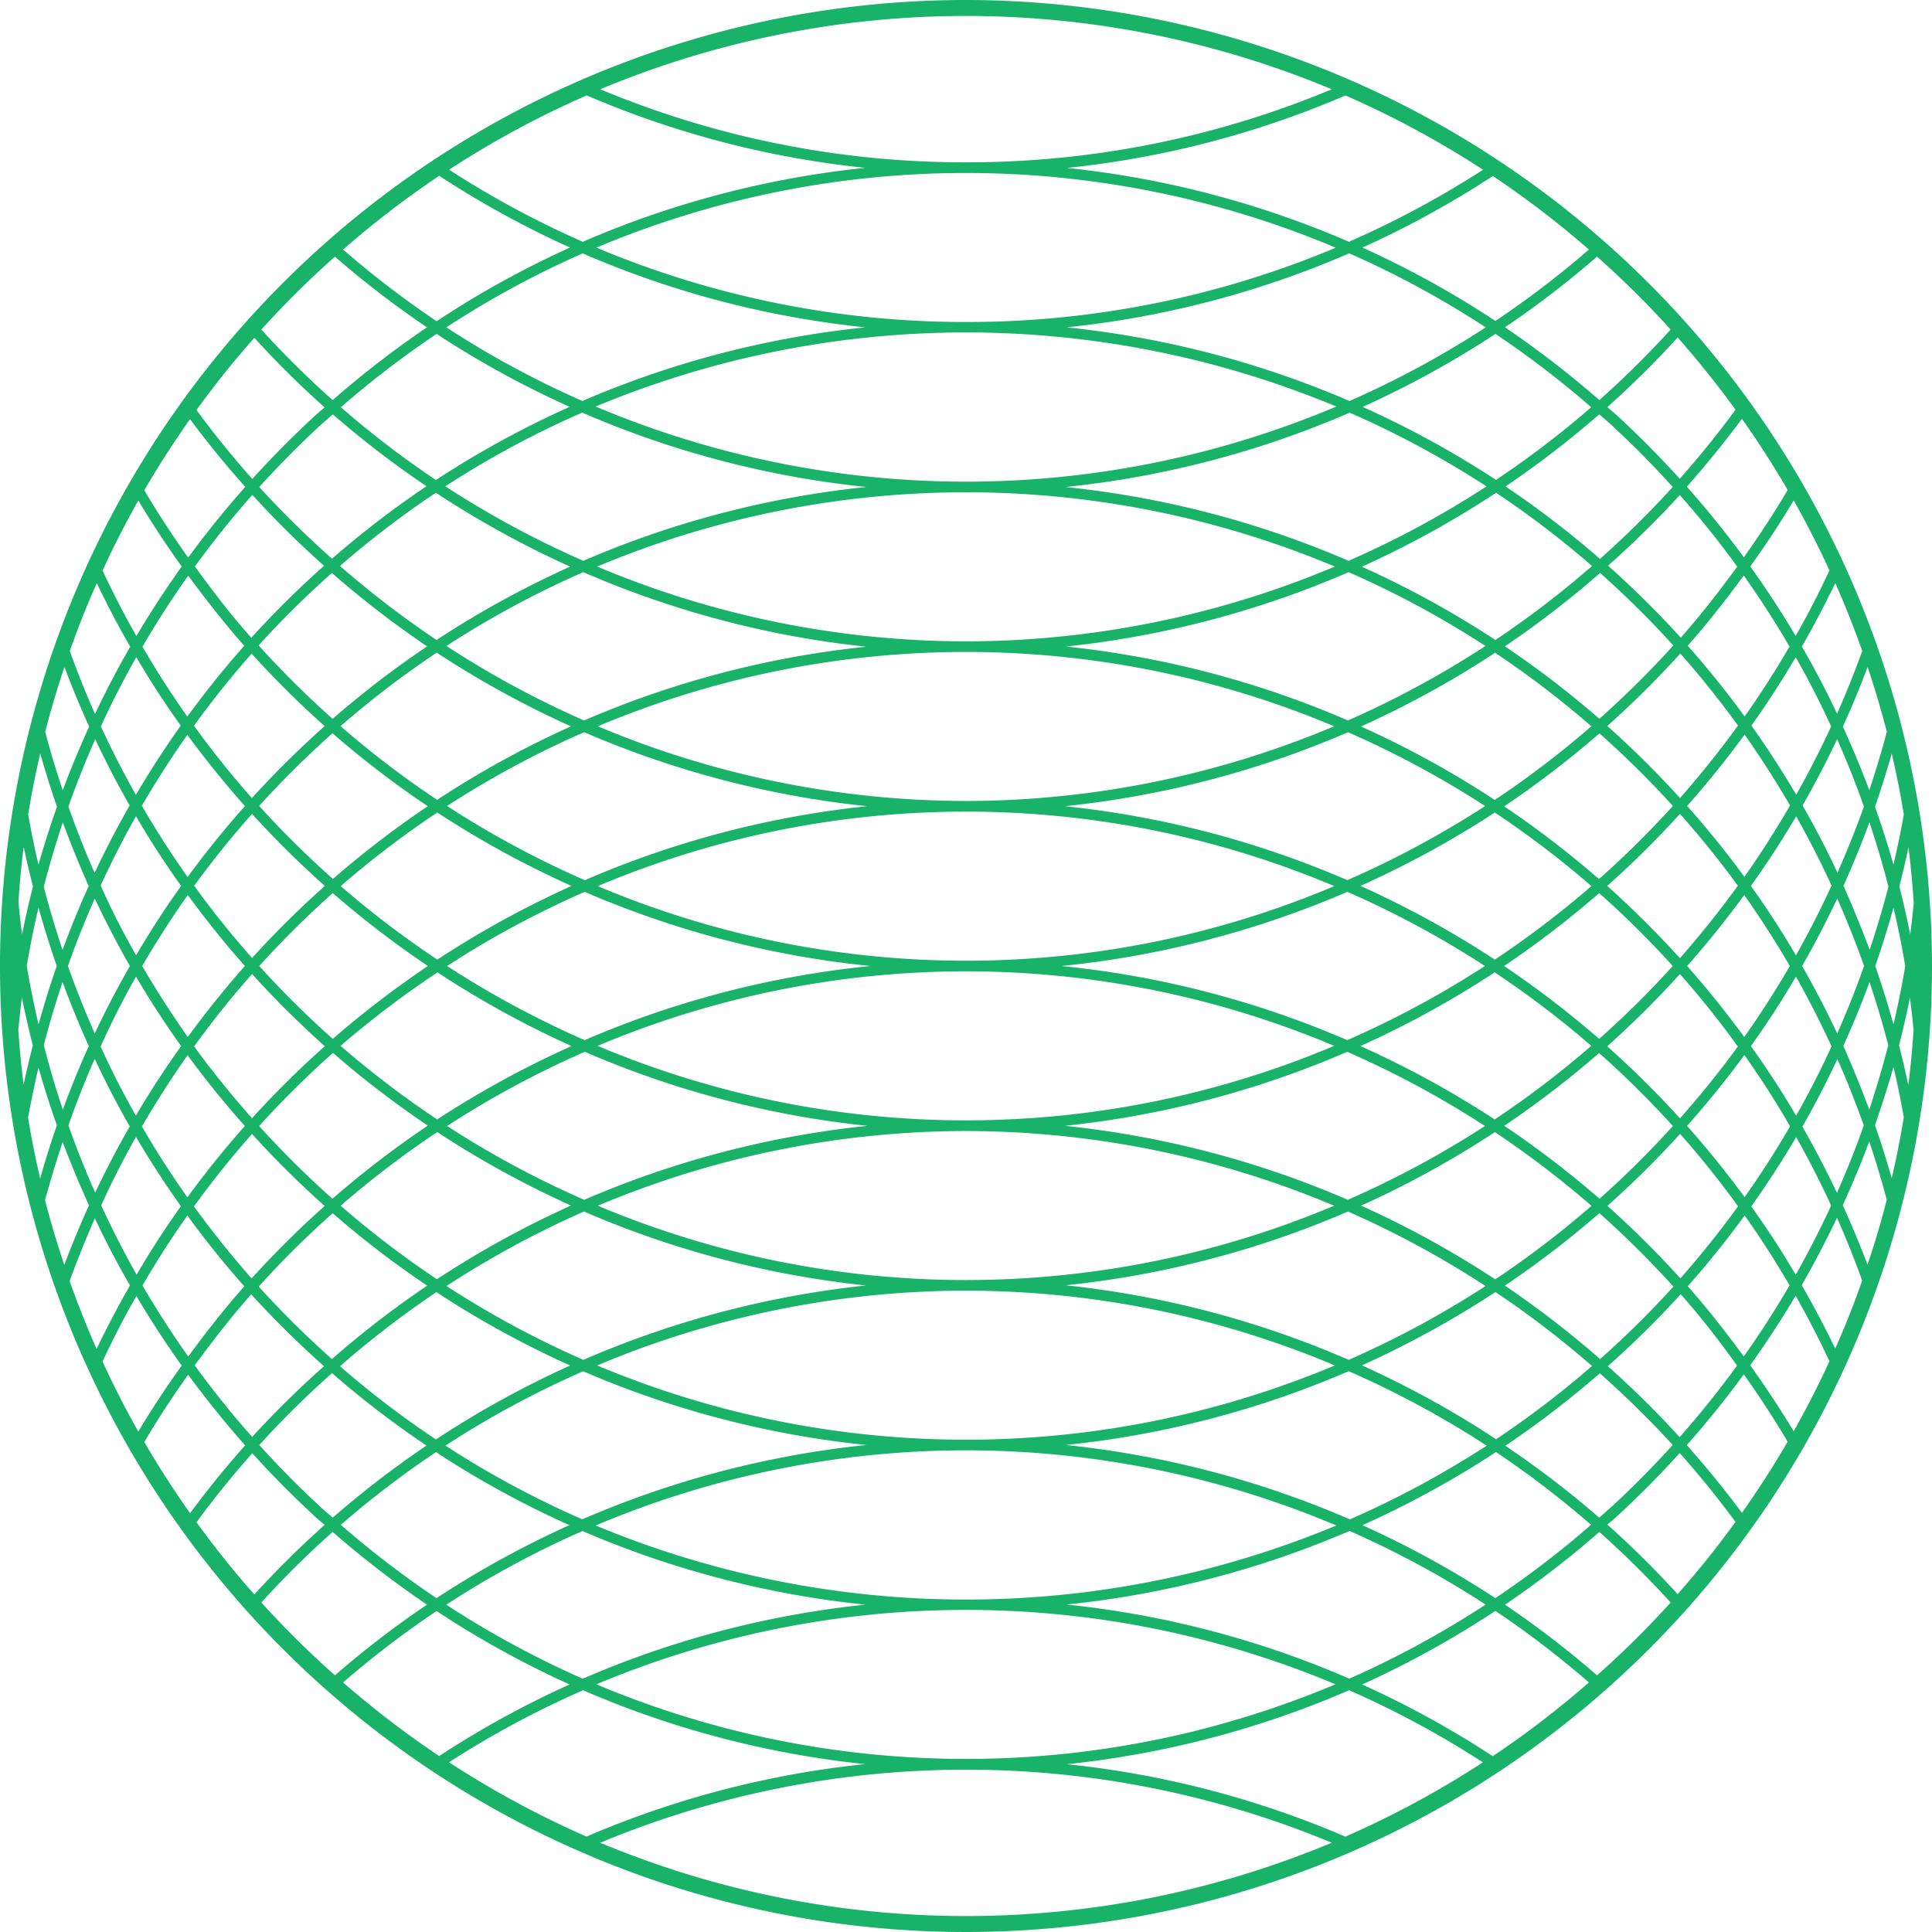 <svg xmlns="http://www.w3.org/2000/svg" width="48" height="48" viewBox="0 0 48 48"><path id="FACFO_Icon_3" data-name="FACFO Icon 3" d="M24,0A24,24,0,1,0,48,24,24.027,24.027,0,0,0,24,0ZM47.6,24s0,0,0,.008v-.015S47.6,24,47.6,24Zm-.191,2.949c-.069-.328-.146-.653-.228-.975q.15-.589.271-1.187c.035.264.063.529.089.794Q47.5,26.27,47.412,26.949ZM.4,24s0,0,0-.007v.013S.4,24,.4,24Zm.191-2.948c.069.328.146.652.228.974q-.15.589-.271,1.187c-.035-.263-.063-.528-.089-.793Q.5,21.731.587,21.052Zm46.957,1.367c-.027.266-.054.531-.089.794q-.121-.6-.271-1.187c.082-.322.159-.647.228-.975Q47.5,21.73,47.544,22.419ZM6.084,24c-.5.563-.972,1.153-1.419,1.764q-.6-.853-1.132-1.764.529-.91,1.132-1.764C5.112,22.847,5.584,23.437,6.084,24ZM4.825,22.006c.45-.62.932-1.214,1.437-1.785a24.012,24.012,0,0,0,1.808,1.79A24.02,24.02,0,0,0,6.263,23.8Q5.5,22.944,4.825,22.006ZM6.263,24.2a24.007,24.007,0,0,0,1.806,1.792,24.019,24.019,0,0,0-1.808,1.79c-.505-.571-.987-1.164-1.437-1.785Q5.5,25.059,6.263,24.2Zm.178-.2a23.732,23.732,0,0,1,1.827-1.811A24.108,24.108,0,0,0,10.631,24a24.109,24.109,0,0,0-2.363,1.811A23.727,23.727,0,0,1,6.441,24Zm15.184,0a23.905,23.905,0,0,0-7.1,1.842A23.843,23.843,0,0,1,11.108,24a23.835,23.835,0,0,1,3.419-1.842A23.9,23.9,0,0,0,21.626,24Zm-6.774-1.985a23.543,23.543,0,0,1,18.3,0,23.51,23.51,0,0,1-18.3,0ZM24,24.132a23.6,23.6,0,0,1,9.148,1.852,23.541,23.541,0,0,1-18.3,0A23.594,23.594,0,0,1,24,24.132ZM26.374,24a23.9,23.9,0,0,0,7.1-1.843A23.828,23.828,0,0,1,36.892,24a23.85,23.85,0,0,1-3.42,1.842A23.9,23.9,0,0,0,26.374,24ZM33.8,22.01a24.127,24.127,0,0,0,3.338-1.823,23.8,23.8,0,0,1,2.4,1.828,23.828,23.828,0,0,1-2.4,1.826A24.089,24.089,0,0,0,33.8,22.01Zm-.325-.142a23.887,23.887,0,0,0-7.019-1.838,23.939,23.939,0,0,0,7.035-1.838,23.782,23.782,0,0,1,3.407,1.834A23.857,23.857,0,0,1,33.471,21.868ZM24,19.9a23.617,23.617,0,0,1-9.146-1.856,23.578,23.578,0,0,1,18.292,0A23.617,23.617,0,0,1,24,19.9Zm-2.451.129a23.887,23.887,0,0,0-7.019,1.839,23.835,23.835,0,0,1-3.423-1.843,23.775,23.775,0,0,1,3.407-1.834A23.94,23.94,0,0,0,21.549,20.03ZM14.2,22.011a24.1,24.1,0,0,0-3.335,1.83,23.86,23.86,0,0,1-2.4-1.826,23.781,23.781,0,0,1,2.4-1.828A24.122,24.122,0,0,0,14.2,22.011ZM10.87,24.159A24.106,24.106,0,0,0,14.2,25.989a24.129,24.129,0,0,0-3.338,1.823,23.8,23.8,0,0,1-2.4-1.828A23.85,23.85,0,0,1,10.87,24.159Zm3.66,1.973a23.888,23.888,0,0,0,7.02,1.839,23.938,23.938,0,0,0-7.035,1.838,23.78,23.78,0,0,1-3.407-1.834A23.861,23.861,0,0,1,14.529,26.132ZM24,28.1a23.618,23.618,0,0,1,9.146,1.856,23.579,23.579,0,0,1-18.293,0A23.618,23.618,0,0,1,24,28.1Zm2.451-.129a23.888,23.888,0,0,0,7.02-1.839,23.858,23.858,0,0,1,3.422,1.843,23.772,23.772,0,0,1-3.407,1.834A23.939,23.939,0,0,0,26.451,27.97ZM33.8,25.989a24.1,24.1,0,0,0,3.335-1.831,23.843,23.843,0,0,1,2.4,1.826,23.82,23.82,0,0,1-2.4,1.828A24.117,24.117,0,0,0,33.8,25.989ZM37.369,24a24.105,24.105,0,0,0,2.362-1.811A23.721,23.721,0,0,1,41.558,24a23.716,23.716,0,0,1-1.827,1.811A24.108,24.108,0,0,0,37.369,24Zm2.562-1.989a24.017,24.017,0,0,0,1.808-1.79c.505.571.987,1.164,1.437,1.785q-.678.935-1.439,1.8A23.982,23.982,0,0,0,39.931,22.011ZM41.737,24.2q.762.86,1.439,1.8c-.45.62-.932,1.214-1.437,1.785a24.035,24.035,0,0,0-1.808-1.79A24,24,0,0,0,41.737,24.2Zm.18-.2c.5-.563.972-1.153,1.419-1.764q.6.853,1.132,1.764-.529.91-1.132,1.764C42.888,25.153,42.416,24.563,41.916,24ZM43.5,22.01q.6-.837,1.125-1.729c.315.559.609,1.132.879,1.721q-.408.889-.885,1.734Q44.1,22.847,43.5,22.01Zm-.162-.227c-.446-.611-.922-1.2-1.422-1.759q.754-.849,1.428-1.773.6.852,1.129,1.761Q43.943,20.926,43.339,21.784Zm-1.6-1.957a23.9,23.9,0,0,0-1.805-1.789,23.957,23.957,0,0,0,1.814-1.8q.758.858,1.432,1.789Q42.5,18.964,41.74,19.826Zm-.179.2a23.748,23.748,0,0,1-1.833,1.814,24.081,24.081,0,0,0-2.355-1.807,24.1,24.1,0,0,0,2.367-1.812A23.667,23.667,0,0,1,41.561,20.023Zm-4.421-.151a24.045,24.045,0,0,0-3.324-1.826,24.086,24.086,0,0,0,3.331-1.831,23.684,23.684,0,0,1,2.391,1.826A23.837,23.837,0,0,1,37.14,19.872ZM33.489,17.9a23.87,23.87,0,0,0-7.005-1.837,23.947,23.947,0,0,0,7.022-1.848,23.691,23.691,0,0,1,3.4,1.834A23.835,23.835,0,0,1,33.489,17.9ZM24,15.934a23.649,23.649,0,0,1-9.163-1.858,23.676,23.676,0,0,1,18.326,0A23.652,23.652,0,0,1,24,15.934Zm-2.484.134A23.869,23.869,0,0,0,14.51,17.9a23.824,23.824,0,0,1-3.418-1.851,23.7,23.7,0,0,1,3.4-1.834A23.946,23.946,0,0,0,21.516,16.067Zm-7.332,1.978a24.047,24.047,0,0,0-3.324,1.826,23.823,23.823,0,0,1-2.4-1.831,23.708,23.708,0,0,1,2.391-1.826A24.091,24.091,0,0,0,14.184,18.046ZM10.627,20.03a24.063,24.063,0,0,0-2.355,1.807,23.736,23.736,0,0,1-1.833-1.814A23.663,23.663,0,0,1,8.26,18.218,24.083,24.083,0,0,0,10.627,20.03Zm-4.367-.2q-.762-.86-1.441-1.8.674-.931,1.433-1.79a23.966,23.966,0,0,0,1.814,1.8A23.938,23.938,0,0,0,6.26,19.826Zm-.177.2c-.5.563-.975,1.148-1.422,1.759q-.606-.856-1.136-1.771.527-.908,1.129-1.76Q5.329,19.174,6.083,20.025ZM4.5,22.01q-.6.835-1.119,1.725Q2.9,22.891,2.5,22c.27-.588.564-1.161.879-1.721Q3.9,21.174,4.5,22.01ZM3.227,24q-.468.817-.873,1.676c-.241-.548-.466-1.106-.666-1.676.2-.57.425-1.128.666-1.676Q2.76,23.183,3.227,24Zm.153.264Q3.9,25.153,4.5,25.99q-.6.837-1.125,1.729C3.06,27.159,2.765,26.586,2.5,26Q2.9,25.109,3.38,24.264Zm1.281,1.952c.446.611.922,1.2,1.422,1.759q-.754.849-1.428,1.773-.6-.852-1.129-1.761Q4.057,27.074,4.661,26.216Zm1.6,1.957a23.94,23.94,0,0,0,1.805,1.789,23.965,23.965,0,0,0-1.814,1.8q-.758-.858-1.433-1.79Q5.5,29.036,6.26,28.174Zm.179-.2a23.728,23.728,0,0,1,1.833-1.814,24.064,24.064,0,0,0,2.355,1.807A24.085,24.085,0,0,0,8.26,29.782,23.7,23.7,0,0,1,6.439,27.977Zm4.422.152a24.052,24.052,0,0,0,3.324,1.826,24.084,24.084,0,0,0-3.331,1.831,23.7,23.7,0,0,1-2.391-1.826A23.816,23.816,0,0,1,10.86,28.128ZM14.51,30.1a23.87,23.87,0,0,0,7.006,1.837,23.95,23.95,0,0,0-7.022,1.848,23.682,23.682,0,0,1-3.4-1.834A23.828,23.828,0,0,1,14.51,30.1ZM24,32.066a23.65,23.65,0,0,1,9.163,1.858,23.677,23.677,0,0,1-18.326,0A23.649,23.649,0,0,1,24,32.066Zm2.484-.134A23.867,23.867,0,0,0,33.49,30.1a23.825,23.825,0,0,1,3.418,1.851,23.683,23.683,0,0,1-3.4,1.834A23.947,23.947,0,0,0,26.484,31.933Zm7.332-1.978a24.045,24.045,0,0,0,3.324-1.826,23.826,23.826,0,0,1,2.4,1.831,23.7,23.7,0,0,1-2.391,1.826A24.086,24.086,0,0,0,33.816,29.954Zm3.557-1.984a24.066,24.066,0,0,0,2.356-1.808,23.749,23.749,0,0,1,1.833,1.814,23.667,23.667,0,0,1-1.822,1.806A24.1,24.1,0,0,0,37.373,27.97Zm4.367.2q.762.86,1.441,1.8-.674.931-1.432,1.79a23.971,23.971,0,0,0-1.814-1.8A23.918,23.918,0,0,0,41.74,28.174Zm.177-.2c.5-.563.975-1.148,1.421-1.759q.606.856,1.136,1.771-.527.908-1.129,1.76Q42.671,28.825,41.917,27.975ZM43.5,25.99q.6-.835,1.119-1.726.476.844.885,1.734-.405.882-.879,1.721Q44.1,26.827,43.5,25.99ZM44.773,24q.468-.817.873-1.676c.241.548.466,1.105.666,1.676-.2.57-.425,1.128-.667,1.676Q45.241,24.817,44.773,24ZM45.8,22.007c.234-.515.447-1.042.645-1.577q.265.789.472,1.6c-.137.532-.295,1.053-.466,1.568Q46.148,22.787,45.8,22.007Zm-.146-.32q-.4-.858-.87-1.676.459-.8.859-1.645.366.823.666,1.674Q46.006,20.88,45.649,21.687Zm-1.025-1.938q-.522-.887-1.115-1.722.585-.821,1.1-1.7.476.842.881,1.72Q45.091,18.922,44.624,19.749ZM43.345,17.8q-.666-.914-1.414-1.758c.492-.554.951-1.141,1.392-1.743q.609.859,1.137,1.765Q43.937,16.962,43.345,17.8Zm-1.588-1.959a23.812,23.812,0,0,0-1.806-1.787A23.907,23.907,0,0,0,41.735,12.3q.759.857,1.426,1.778C42.717,14.686,42.254,15.282,41.756,15.845Zm-.182.193a23.723,23.723,0,0,1-1.839,1.824,23.966,23.966,0,0,0-2.347-1.8,24.008,24.008,0,0,0,2.365-1.823A23.569,23.569,0,0,1,41.574,16.038ZM37.153,15.9a23.962,23.962,0,0,0-3.318-1.82,24,24,0,0,0,3.335-1.837,23.548,23.548,0,0,1,2.383,1.819A23.75,23.75,0,0,1,37.153,15.9Zm-3.646-1.966A23.882,23.882,0,0,0,26.472,12.1a23.906,23.906,0,0,0,7.06-1.847,23.565,23.565,0,0,1,3.4,1.831A23.726,23.726,0,0,1,33.507,13.933ZM24,11.967A23.661,23.661,0,0,1,14.8,10.1a23.913,23.913,0,0,1,18.4,0A23.664,23.664,0,0,1,24,11.967Zm-2.472.132a23.88,23.88,0,0,0-7.035,1.834,23.733,23.733,0,0,1-3.429-1.851,23.576,23.576,0,0,1,3.4-1.831A23.909,23.909,0,0,0,21.528,12.1Zm-7.364,1.979A23.951,23.951,0,0,0,10.847,15.9a23.772,23.772,0,0,1-2.4-1.839,23.575,23.575,0,0,1,2.383-1.819A24,24,0,0,0,14.165,14.078Zm-3.553,1.981a23.957,23.957,0,0,0-2.347,1.8,23.719,23.719,0,0,1-1.839-1.824,23.562,23.562,0,0,1,1.821-1.8A24.021,24.021,0,0,0,10.612,16.059Zm-4.368-.215c-.5-.562-.96-1.159-1.4-1.771q.668-.92,1.426-1.778A23.909,23.909,0,0,0,8.05,14.057,23.828,23.828,0,0,0,6.243,15.845Zm-.175.2q-.747.843-1.414,1.759-.594-.839-1.115-1.736.528-.906,1.137-1.765C5.118,14.9,5.577,15.49,6.069,16.045ZM4.491,18.027q-.593.834-1.115,1.721-.467-.827-.869-1.7.4-.877.88-1.72Q3.9,17.206,4.491,18.027ZM3.221,20.011q-.467.817-.87,1.676Q1.995,20.88,1.7,20.04q.3-.85.666-1.674Q2.761,19.209,3.221,20.011Zm-1.016,2q-.353.779-.651,1.589c-.171-.515-.329-1.036-.466-1.568q.209-.808.472-1.6C1.758,20.965,1.971,21.492,2.2,22.007ZM1.41,24q-.249.714-.452,1.451Q.789,24.732.665,24q.123-.731.292-1.451Q1.162,23.285,1.41,24Zm.144.4q.3.81.652,1.59c-.234.515-.447,1.042-.645,1.577q-.265-.789-.472-1.6C1.224,25.44,1.382,24.919,1.553,24.4Zm.8,1.909q.4.858.87,1.676-.459.8-.859,1.645Q2,28.811,1.7,27.96,1.994,27.12,2.351,26.313Zm1.025,1.938q.522.887,1.115,1.721-.585.821-1.1,1.7-.476-.842-.88-1.72Q2.909,29.078,3.376,28.251ZM4.655,30.2q.666.914,1.414,1.759c-.492.554-.951,1.14-1.392,1.743q-.609-.859-1.137-1.765Q4.062,31.038,4.655,30.2Zm1.588,1.959A23.814,23.814,0,0,0,8.05,33.943,23.9,23.9,0,0,0,6.265,35.7q-.759-.857-1.427-1.778C5.283,33.314,5.746,32.718,6.243,32.155Zm.183-.193a23.717,23.717,0,0,1,1.839-1.824,23.988,23.988,0,0,0,2.347,1.8,24,24,0,0,0-2.365,1.823A23.55,23.55,0,0,1,6.426,31.962Zm4.421.139a23.948,23.948,0,0,0,3.318,1.821,24,24,0,0,0-3.335,1.837,23.577,23.577,0,0,1-2.383-1.819A23.771,23.771,0,0,1,10.847,32.1Zm3.646,1.966A23.883,23.883,0,0,0,21.528,35.9a23.906,23.906,0,0,0-7.061,1.847,23.565,23.565,0,0,1-3.4-1.831A23.737,23.737,0,0,1,14.493,34.067ZM24,36.033A23.663,23.663,0,0,1,33.2,37.9a23.913,23.913,0,0,1-18.4,0A23.662,23.662,0,0,1,24,36.033Zm2.472-.132a23.883,23.883,0,0,0,7.035-1.834,23.734,23.734,0,0,1,3.429,1.85,23.573,23.573,0,0,1-3.4,1.831A23.91,23.91,0,0,0,26.472,35.9Zm7.364-1.979A23.953,23.953,0,0,0,37.153,32.1a23.758,23.758,0,0,1,2.4,1.838,23.576,23.576,0,0,1-2.383,1.819A24,24,0,0,0,33.836,33.922Zm3.553-1.981a23.993,23.993,0,0,0,2.347-1.8,23.683,23.683,0,0,1,1.839,1.824,23.569,23.569,0,0,1-1.821,1.8A24.031,24.031,0,0,0,37.388,31.941Zm4.368.215c.5.563.96,1.159,1.4,1.771q-.668.92-1.426,1.778a23.9,23.9,0,0,0-1.785-1.762A23.833,23.833,0,0,0,41.757,32.155Zm.175-.2q.747-.843,1.414-1.758.594.839,1.115,1.737-.528.906-1.137,1.765C42.882,33.1,42.423,32.51,41.931,31.955Zm1.578-1.983q.593-.834,1.115-1.721.467.827.869,1.7-.405.877-.88,1.72Q44.1,30.793,43.509,29.972Zm1.27-1.983q.467-.817.87-1.676.356.807.655,1.647-.3.85-.666,1.675Q45.239,28.792,44.779,27.989Zm1.016-2q.353-.78.652-1.59c.171.515.329,1.036.466,1.568-.139.539-.3,1.073-.472,1.6C46.242,27.035,46.029,26.508,45.8,25.993ZM46.59,24q.249-.714.453-1.451.168.719.292,1.451-.123.732-.292,1.451Q46.838,24.715,46.59,24Zm.452-2.518c-.136-.485-.291-.964-.458-1.439.152-.434.288-.875.416-1.321.115.5.216,1,.3,1.514C47.225,20.656,47.138,21.071,47.042,21.482Zm-.6-1.848c-.2-.536-.42-1.062-.656-1.582q.331-.726.614-1.481c.176.53.339,1.067.478,1.613C46.746,18.675,46.6,19.158,46.441,19.634Zm-.8-1.9q-.4-.852-.875-1.67.442-.77.83-1.578.366.828.67,1.688Q45.978,16.971,45.64,17.737ZM44.612,15.8q-.524-.886-1.126-1.727c.379-.53.741-1.075,1.078-1.64q.479.849.888,1.739Q45.063,15.008,44.612,15.8Zm-1.287-1.955q-.664-.906-1.415-1.754.718-.809,1.368-1.686.606.857,1.136,1.768C44.075,12.752,43.708,13.306,43.325,13.847Zm-1.593-1.952q-.705-.777-1.481-1.5c-.1-.1-.211-.185-.316-.279a23.9,23.9,0,0,0,1.746-1.729q.761.861,1.437,1.793C42.682,10.778,42.217,11.347,41.732,11.895Zm-1.661-1.3q.781.722,1.487,1.506a23.67,23.67,0,0,1-1.807,1.786,23.841,23.841,0,0,0-2.346-1.8,23.914,23.914,0,0,0,2.327-1.79C39.845,10.391,39.96,10.487,40.071,10.59Zm-2.9,1.332a23.832,23.832,0,0,0-3.317-1.816,23.878,23.878,0,0,0,3.3-1.813,23.741,23.741,0,0,1,2.379,1.822A23.678,23.678,0,0,1,37.169,11.922Zm-3.638-1.96A23.918,23.918,0,0,0,26.5,8.133a23.8,23.8,0,0,0,7.021-1.839,23.571,23.571,0,0,1,3.391,1.839A23.62,23.62,0,0,1,33.531,9.962Zm.314-3.813a23.873,23.873,0,0,0,3.243-1.779A23.743,23.743,0,0,1,39.476,6.2a23.672,23.672,0,0,1-2.323,1.774A23.83,23.83,0,0,0,33.845,6.148Zm-.328-.143a23.841,23.841,0,0,0-7.01-1.837,23.685,23.685,0,0,0,6.919-1.8,23.571,23.571,0,0,1,3.418,1.846A23.592,23.592,0,0,1,33.517,6.005Zm-.335.146A23.618,23.618,0,0,1,24,8a23.618,23.618,0,0,1-9.182-1.848,23.659,23.659,0,0,1,18.363,0Zm-18.7-.146a23.594,23.594,0,0,1-3.326-1.793,23.574,23.574,0,0,1,3.418-1.846,23.67,23.67,0,0,0,6.918,1.8A23.842,23.842,0,0,0,14.483,6.005Zm-.328.143a23.83,23.83,0,0,0-3.308,1.828A23.661,23.661,0,0,1,8.524,6.2a23.75,23.75,0,0,1,2.388-1.832A23.865,23.865,0,0,0,14.155,6.148Zm.325.146A23.793,23.793,0,0,0,21.5,8.133a23.919,23.919,0,0,0-7.031,1.829,23.612,23.612,0,0,1-3.38-1.829A23.562,23.562,0,0,1,14.48,6.294Zm-.333,3.812a23.822,23.822,0,0,0-3.317,1.816,23.674,23.674,0,0,1-2.362-1.808,23.732,23.732,0,0,1,2.379-1.822A23.878,23.878,0,0,0,14.147,10.105ZM10.595,12.08a23.836,23.836,0,0,0-2.346,1.8A23.637,23.637,0,0,1,6.442,12.1q.707-.781,1.487-1.506c.111-.1.227-.2.339-.3A23.939,23.939,0,0,0,10.595,12.08ZM7.749,10.4c-.518.48-1.011.981-1.481,1.5-.485-.548-.95-1.117-1.386-1.714q.675-.932,1.437-1.793a23.9,23.9,0,0,0,1.746,1.729C7.96,10.21,7.852,10.3,7.749,10.4Zm-1.659,1.7q-.751.846-1.415,1.754c-.383-.541-.75-1.1-1.09-1.672q.53-.911,1.136-1.768Q5.369,11.286,6.09,12.093ZM4.514,14.075q-.6.841-1.126,1.727-.449-.793-.84-1.627.409-.89.889-1.74C3.773,13,4.135,13.544,4.514,14.075ZM3.235,16.067q-.47.818-.875,1.67-.339-.765-.625-1.561.3-.86.67-1.688Q2.792,15.3,3.235,16.067Zm-1.02,1.986c-.237.519-.457,1.046-.656,1.581-.159-.476-.306-.959-.436-1.449.139-.546.3-1.083.478-1.613Q1.885,17.325,2.215,18.053Zm-.8,1.99c-.166.474-.321.953-.458,1.438-.1-.411-.182-.826-.257-1.247.082-.51.184-1.014.3-1.513C1.127,19.167,1.263,19.609,1.415,20.043Zm-.96,5.536c.027-.265.054-.53.089-.793q.121.6.271,1.187c-.082.322-.159.647-.228.974Q.5,26.269.455,25.579Zm.5.939c.136.485.291.964.458,1.439-.152.434-.288.876-.416,1.321-.115-.5-.216-1-.3-1.514C.775,27.345.862,26.93.958,26.518Zm.6,1.848c.2.536.42,1.062.656,1.581q-.331.726-.614,1.481c-.176-.53-.339-1.067-.478-1.613C1.254,29.325,1.4,28.843,1.559,28.366Zm.8,1.9q.4.852.875,1.67-.442.77-.83,1.578-.366-.828-.67-1.688Q2.022,31.029,2.36,30.263ZM3.388,32.2q.524.886,1.126,1.727c-.379.53-.741,1.075-1.078,1.64q-.479-.849-.889-1.74Q2.937,32.991,3.388,32.2Zm1.287,1.955q.664.906,1.415,1.754-.718.809-1.368,1.686-.606-.857-1.136-1.768C3.925,35.248,4.292,34.694,4.675,34.153Zm1.593,1.952q.705.777,1.481,1.5c.1.1.211.185.316.279a23.925,23.925,0,0,0-1.746,1.728q-.761-.86-1.436-1.793C5.318,37.223,5.783,36.653,6.268,36.105Zm1.661,1.3q-.781-.722-1.487-1.506a23.663,23.663,0,0,1,1.807-1.786,23.856,23.856,0,0,0,2.346,1.8,23.924,23.924,0,0,0-2.327,1.79C8.155,37.609,8.04,37.513,7.929,37.41Zm2.9-1.331a23.824,23.824,0,0,0,3.317,1.816,23.872,23.872,0,0,0-3.3,1.813,23.738,23.738,0,0,1-2.378-1.821A23.692,23.692,0,0,1,10.83,36.079Zm3.638,1.96A23.92,23.92,0,0,0,21.5,39.867a23.79,23.79,0,0,0-7.021,1.84,23.557,23.557,0,0,1-3.391-1.839A23.625,23.625,0,0,1,14.469,38.039Zm-.314,3.813a23.862,23.862,0,0,0-3.242,1.779A23.751,23.751,0,0,1,8.524,41.8a23.664,23.664,0,0,1,2.323-1.774A23.835,23.835,0,0,0,14.155,41.852Zm.328.143a23.843,23.843,0,0,0,7.01,1.837,23.682,23.682,0,0,0-6.919,1.8,23.577,23.577,0,0,1-3.417-1.846A23.616,23.616,0,0,1,14.483,41.995Zm.335-.146a23.729,23.729,0,0,1,18.363,0,23.661,23.661,0,0,1-18.363,0Zm18.7.146a23.592,23.592,0,0,1,3.326,1.793,23.573,23.573,0,0,1-3.417,1.846,23.682,23.682,0,0,0-6.919-1.8A23.842,23.842,0,0,0,33.517,41.994Zm.328-.142a23.83,23.83,0,0,0,3.308-1.828A23.677,23.677,0,0,1,39.476,41.8a23.74,23.74,0,0,1-2.388,1.832A23.874,23.874,0,0,0,33.845,41.852Zm-.325-.146a23.791,23.791,0,0,0-7.021-1.84,23.92,23.92,0,0,0,7.031-1.828,23.641,23.641,0,0,1,3.38,1.829A23.573,23.573,0,0,1,33.521,41.707Zm.332-3.812a23.823,23.823,0,0,0,3.316-1.816,23.674,23.674,0,0,1,2.362,1.808,23.721,23.721,0,0,1-2.378,1.821A23.877,23.877,0,0,0,33.853,37.895ZM37.4,35.92a23.844,23.844,0,0,0,2.346-1.8A23.634,23.634,0,0,1,41.558,35.9q-.707.781-1.487,1.506c-.111.1-.227.2-.339.3A23.912,23.912,0,0,0,37.4,35.92ZM40.251,37.6c.518-.48,1.011-.981,1.481-1.5.485.548.95,1.117,1.385,1.713q-.675.932-1.437,1.793a23.9,23.9,0,0,0-1.746-1.729C40.04,37.79,40.148,37.7,40.251,37.6Zm1.659-1.7q.751-.846,1.415-1.754c.383.541.75,1.1,1.089,1.672q-.53.911-1.136,1.768Q42.631,36.715,41.91,35.907Zm1.576-1.982q.6-.841,1.126-1.726.449.793.84,1.627-.409.89-.888,1.739C44.227,35,43.866,34.456,43.487,33.925Zm1.279-1.992q.47-.818.875-1.67.339.764.625,1.561-.3.86-.67,1.688Q45.208,32.7,44.765,31.933Zm1.019-1.985c.237-.519.458-1.046.656-1.582.159.476.306.959.436,1.449-.139.546-.3,1.083-.478,1.613Q46.115,30.675,45.785,29.948Zm.8-1.991c.166-.475.321-.954.458-1.439.1.411.182.826.257,1.246-.082.511-.184,1.015-.3,1.514C46.873,28.833,46.737,28.391,46.585,27.957ZM41.507,8.187A23.634,23.634,0,0,1,39.735,9.94a24.02,24.02,0,0,0-2.344-1.808,23.9,23.9,0,0,0,2.287-1.756A23.814,23.814,0,0,1,41.507,8.187Zm-8.42-5.969A23.5,23.5,0,0,1,24,4.033a23.5,23.5,0,0,1-9.087-1.815,23.576,23.576,0,0,1,18.174,0ZM8.321,6.377a23.914,23.914,0,0,0,2.287,1.756A24.018,24.018,0,0,0,8.265,9.94,23.632,23.632,0,0,1,6.493,8.188,23.811,23.811,0,0,1,8.321,6.377ZM6.493,39.813A23.62,23.62,0,0,1,8.265,38.06a24.015,24.015,0,0,0,2.343,1.807,23.938,23.938,0,0,0-2.287,1.756A23.806,23.806,0,0,1,6.493,39.813Zm8.42,5.969a23.654,23.654,0,0,1,18.174,0,23.576,23.576,0,0,1-18.174,0Zm24.766-4.158a23.9,23.9,0,0,0-2.287-1.756,24,24,0,0,0,2.343-1.807,23.627,23.627,0,0,1,1.772,1.753A23.822,23.822,0,0,1,39.679,41.623Z" fill="#19b269"></path></svg>